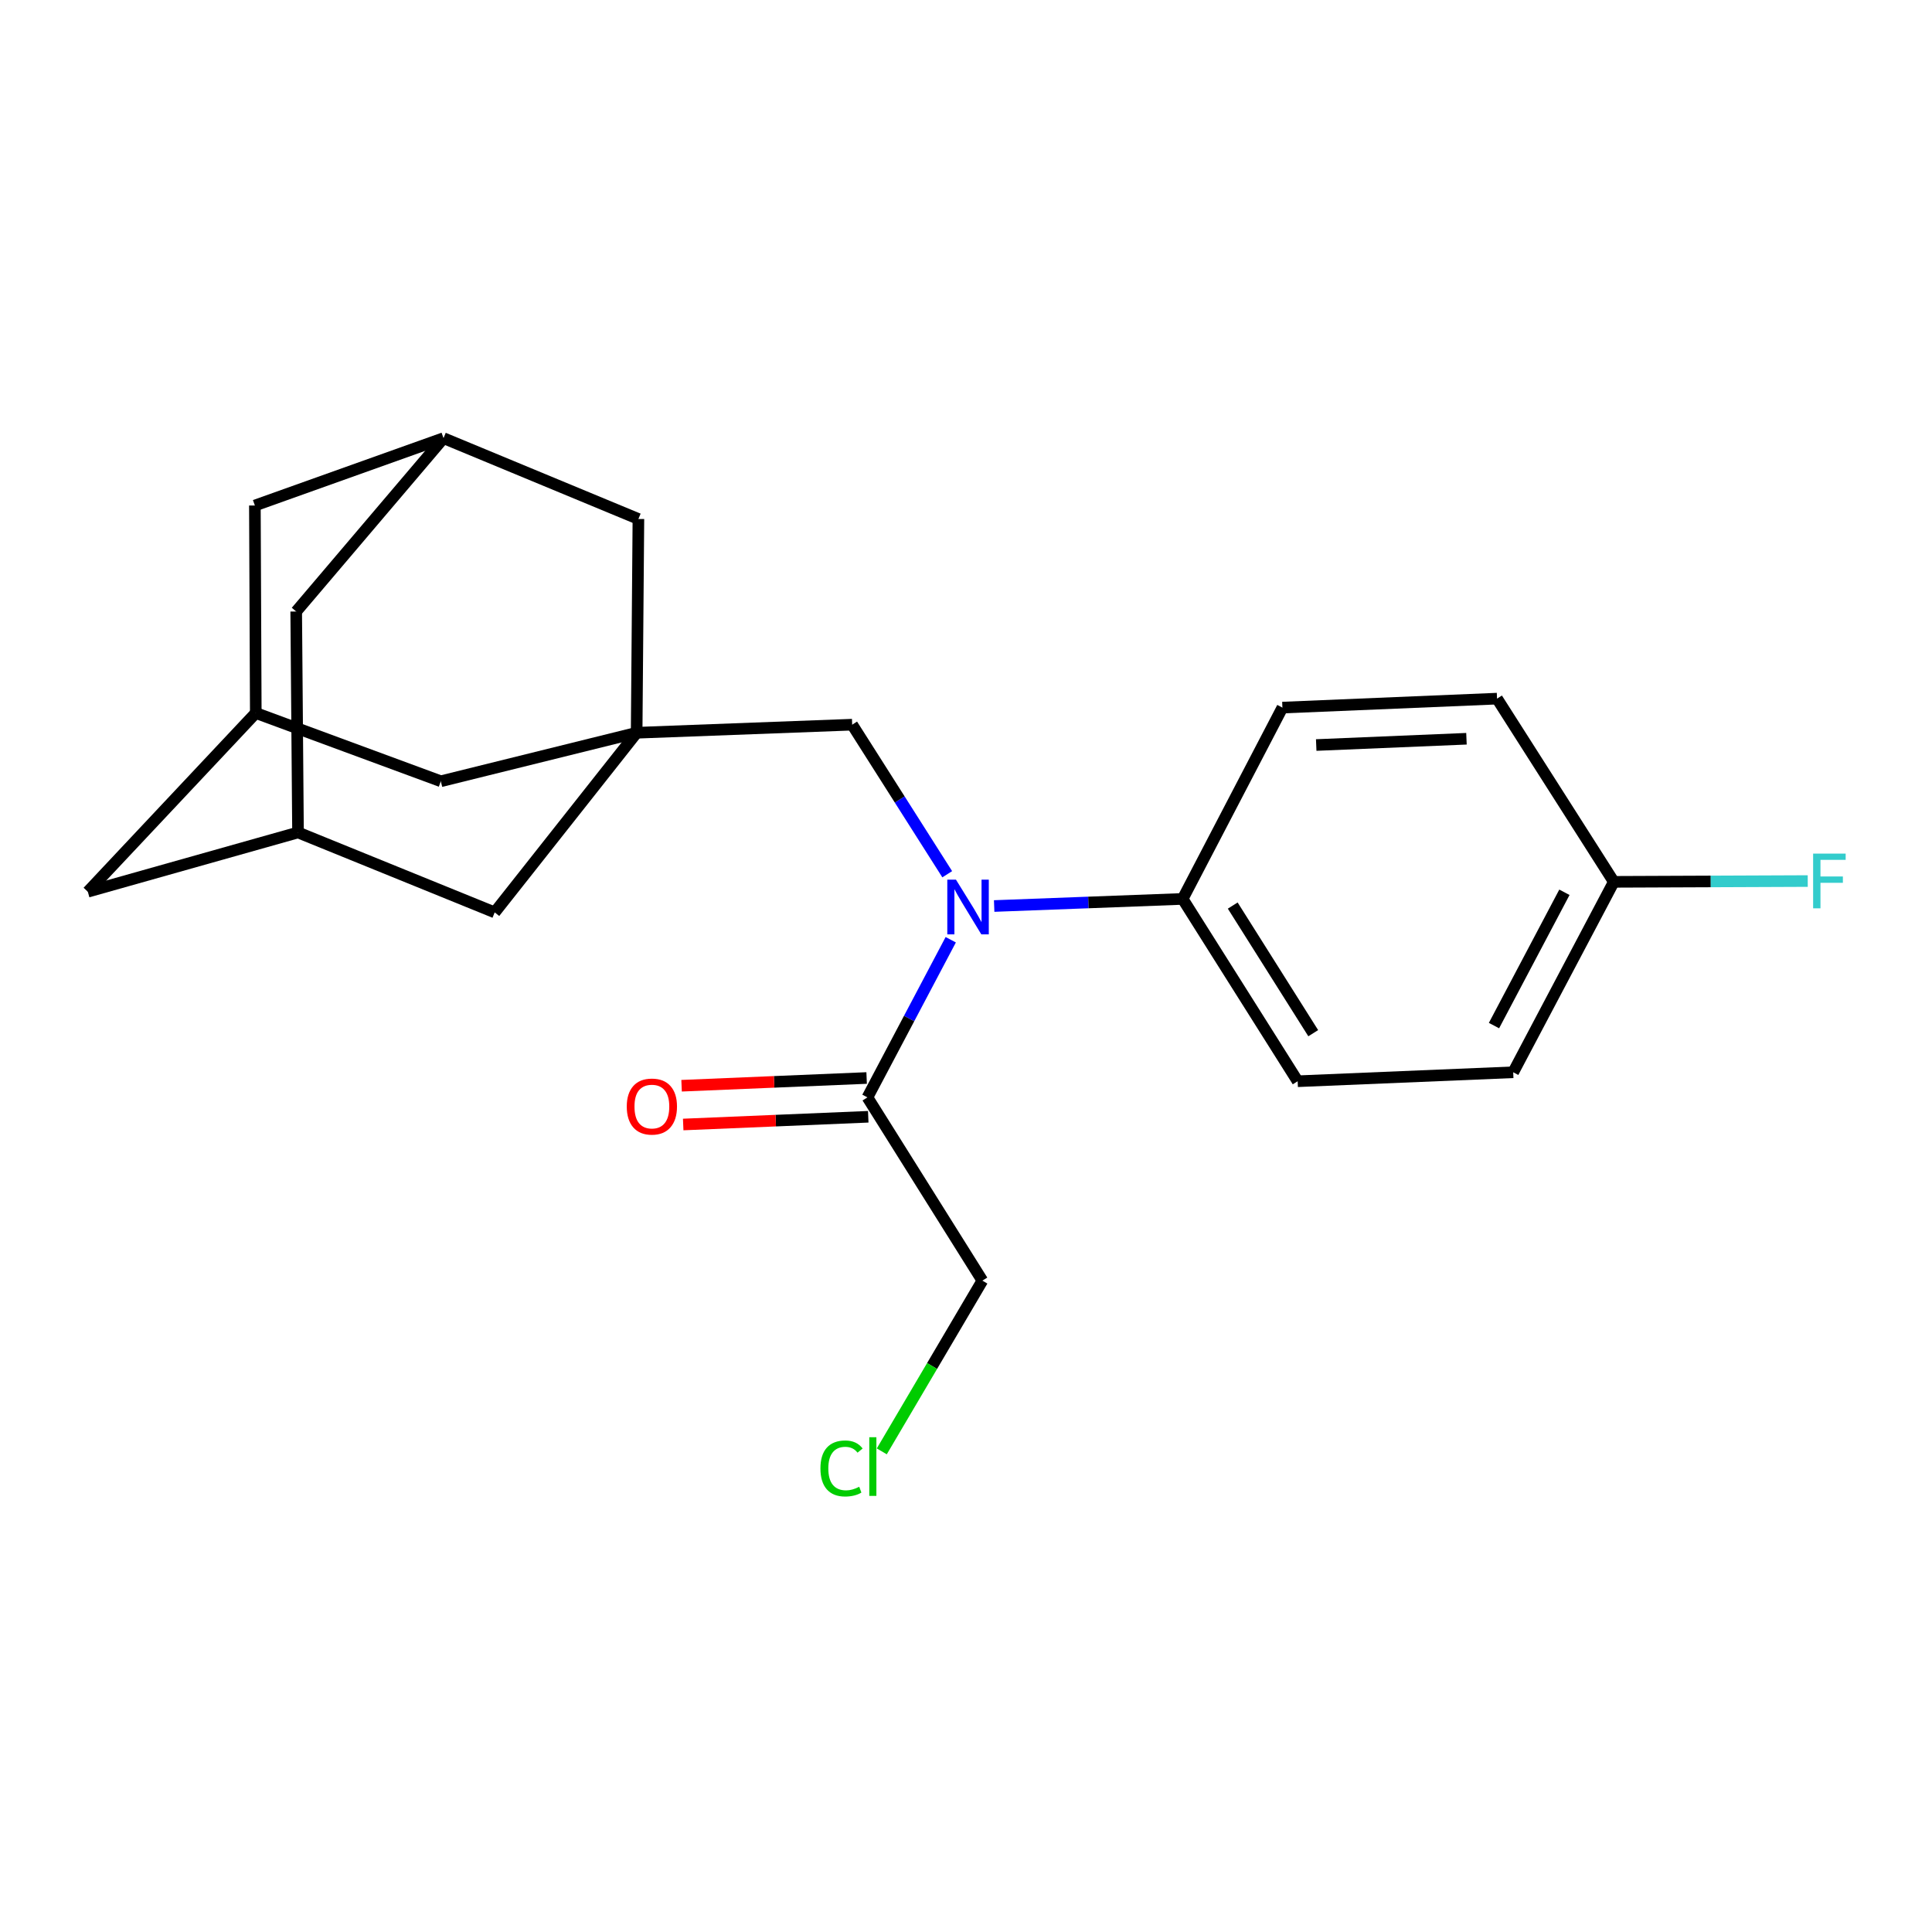 <?xml version='1.0' encoding='iso-8859-1'?>
<svg version='1.1' baseProfile='full'
              xmlns='http://www.w3.org/2000/svg'
                      xmlns:rdkit='http://www.rdkit.org/xml'
                      xmlns:xlink='http://www.w3.org/1999/xlink'
                  xml:space='preserve'
width='1000px' height='1000px' viewBox='0 0 1000 1000'>
<!-- END OF HEADER -->
<rect style='opacity:1.0;fill:#FFFFFF;stroke:none' width='1000' height='1000' x='0' y='0'> </rect>
<path class='bond-1' d='M 492.105,486.408 L 470.547,527.206' style='fill:none;fill-rule:evenodd;stroke:#0000FF;stroke-width:6px;stroke-linecap:butt;stroke-linejoin:miter;stroke-opacity:1' />
<path class='bond-1' d='M 470.547,527.206 L 448.988,568.005' style='fill:none;fill-rule:evenodd;stroke:#000000;stroke-width:6px;stroke-linecap:butt;stroke-linejoin:miter;stroke-opacity:1' />
<path class='bond-2' d='M 490.285,452.506 L 465.687,413.799' style='fill:none;fill-rule:evenodd;stroke:#0000FF;stroke-width:6px;stroke-linecap:butt;stroke-linejoin:miter;stroke-opacity:1' />
<path class='bond-2' d='M 465.687,413.799 L 441.088,375.091' style='fill:none;fill-rule:evenodd;stroke:#000000;stroke-width:6px;stroke-linecap:butt;stroke-linejoin:miter;stroke-opacity:1' />
<path class='bond-3' d='M 514.579,468.952 L 563.362,467.115' style='fill:none;fill-rule:evenodd;stroke:#0000FF;stroke-width:6px;stroke-linecap:butt;stroke-linejoin:miter;stroke-opacity:1' />
<path class='bond-3' d='M 563.362,467.115 L 612.144,465.277' style='fill:none;fill-rule:evenodd;stroke:#000000;stroke-width:6px;stroke-linecap:butt;stroke-linejoin:miter;stroke-opacity:1' />
<path class='bond-0' d='M 329.525,379.275 L 441.088,375.091' style='fill:none;fill-rule:evenodd;stroke:#000000;stroke-width:6px;stroke-linecap:butt;stroke-linejoin:miter;stroke-opacity:1' />
<path class='bond-7' d='M 329.525,379.275 L 256.052,472.251' style='fill:none;fill-rule:evenodd;stroke:#000000;stroke-width:6px;stroke-linecap:butt;stroke-linejoin:miter;stroke-opacity:1' />
<path class='bond-8' d='M 329.525,379.275 L 330.439,268.626' style='fill:none;fill-rule:evenodd;stroke:#000000;stroke-width:6px;stroke-linecap:butt;stroke-linejoin:miter;stroke-opacity:1' />
<path class='bond-9' d='M 329.525,379.275 L 228.17,404.38' style='fill:none;fill-rule:evenodd;stroke:#000000;stroke-width:6px;stroke-linecap:butt;stroke-linejoin:miter;stroke-opacity:1' />
<path class='bond-10' d='M 448.569,557.972 L 400.677,559.973' style='fill:none;fill-rule:evenodd;stroke:#000000;stroke-width:6px;stroke-linecap:butt;stroke-linejoin:miter;stroke-opacity:1' />
<path class='bond-10' d='M 400.677,559.973 L 352.785,561.975' style='fill:none;fill-rule:evenodd;stroke:#FF0000;stroke-width:6px;stroke-linecap:butt;stroke-linejoin:miter;stroke-opacity:1' />
<path class='bond-10' d='M 449.407,578.038 L 401.516,580.039' style='fill:none;fill-rule:evenodd;stroke:#000000;stroke-width:6px;stroke-linecap:butt;stroke-linejoin:miter;stroke-opacity:1' />
<path class='bond-10' d='M 401.516,580.039 L 353.624,582.041' style='fill:none;fill-rule:evenodd;stroke:#FF0000;stroke-width:6px;stroke-linecap:butt;stroke-linejoin:miter;stroke-opacity:1' />
<path class='bond-20' d='M 448.988,568.005 L 508.48,662.854' style='fill:none;fill-rule:evenodd;stroke:#000000;stroke-width:6px;stroke-linecap:butt;stroke-linejoin:miter;stroke-opacity:1' />
<path class='bond-14' d='M 612.144,465.277 L 671.669,559.648' style='fill:none;fill-rule:evenodd;stroke:#000000;stroke-width:6px;stroke-linecap:butt;stroke-linejoin:miter;stroke-opacity:1' />
<path class='bond-14' d='M 638.059,468.718 L 679.727,534.777' style='fill:none;fill-rule:evenodd;stroke:#000000;stroke-width:6px;stroke-linecap:butt;stroke-linejoin:miter;stroke-opacity:1' />
<path class='bond-15' d='M 612.144,465.277 L 663.77,366.255' style='fill:none;fill-rule:evenodd;stroke:#000000;stroke-width:6px;stroke-linecap:butt;stroke-linejoin:miter;stroke-opacity:1' />
<path class='bond-4' d='M 132.394,369.044 L 228.17,404.38' style='fill:none;fill-rule:evenodd;stroke:#000000;stroke-width:6px;stroke-linecap:butt;stroke-linejoin:miter;stroke-opacity:1' />
<path class='bond-23' d='M 132.394,369.044 L 131.925,261.653' style='fill:none;fill-rule:evenodd;stroke:#000000;stroke-width:6px;stroke-linecap:butt;stroke-linejoin:miter;stroke-opacity:1' />
<path class='bond-25' d='M 132.394,369.044 L 45.455,461.551' style='fill:none;fill-rule:evenodd;stroke:#000000;stroke-width:6px;stroke-linecap:butt;stroke-linejoin:miter;stroke-opacity:1' />
<path class='bond-5' d='M 229.564,226.786 L 330.439,268.626' style='fill:none;fill-rule:evenodd;stroke:#000000;stroke-width:6px;stroke-linecap:butt;stroke-linejoin:miter;stroke-opacity:1' />
<path class='bond-11' d='M 229.564,226.786 L 153.314,316.514' style='fill:none;fill-rule:evenodd;stroke:#000000;stroke-width:6px;stroke-linecap:butt;stroke-linejoin:miter;stroke-opacity:1' />
<path class='bond-13' d='M 229.564,226.786 L 131.925,261.653' style='fill:none;fill-rule:evenodd;stroke:#000000;stroke-width:6px;stroke-linecap:butt;stroke-linejoin:miter;stroke-opacity:1' />
<path class='bond-6' d='M 154.251,430.879 L 256.052,472.251' style='fill:none;fill-rule:evenodd;stroke:#000000;stroke-width:6px;stroke-linecap:butt;stroke-linejoin:miter;stroke-opacity:1' />
<path class='bond-12' d='M 154.251,430.879 L 45.455,461.551' style='fill:none;fill-rule:evenodd;stroke:#000000;stroke-width:6px;stroke-linecap:butt;stroke-linejoin:miter;stroke-opacity:1' />
<path class='bond-24' d='M 154.251,430.879 L 153.314,316.514' style='fill:none;fill-rule:evenodd;stroke:#000000;stroke-width:6px;stroke-linecap:butt;stroke-linejoin:miter;stroke-opacity:1' />
<path class='bond-18' d='M 671.669,559.648 L 783.233,555.006' style='fill:none;fill-rule:evenodd;stroke:#000000;stroke-width:6px;stroke-linecap:butt;stroke-linejoin:miter;stroke-opacity:1' />
<path class='bond-17' d='M 663.77,366.255 L 774.865,361.613' style='fill:none;fill-rule:evenodd;stroke:#000000;stroke-width:6px;stroke-linecap:butt;stroke-linejoin:miter;stroke-opacity:1' />
<path class='bond-17' d='M 681.272,385.624 L 759.039,382.375' style='fill:none;fill-rule:evenodd;stroke:#000000;stroke-width:6px;stroke-linecap:butt;stroke-linejoin:miter;stroke-opacity:1' />
<path class='bond-16' d='M 835.305,456.441 L 774.865,361.613' style='fill:none;fill-rule:evenodd;stroke:#000000;stroke-width:6px;stroke-linecap:butt;stroke-linejoin:miter;stroke-opacity:1' />
<path class='bond-19' d='M 835.305,456.441 L 885.494,456.235' style='fill:none;fill-rule:evenodd;stroke:#000000;stroke-width:6px;stroke-linecap:butt;stroke-linejoin:miter;stroke-opacity:1' />
<path class='bond-19' d='M 885.494,456.235 L 935.682,456.029' style='fill:none;fill-rule:evenodd;stroke:#33CCCC;stroke-width:6px;stroke-linecap:butt;stroke-linejoin:miter;stroke-opacity:1' />
<path class='bond-22' d='M 835.305,456.441 L 783.233,555.006' style='fill:none;fill-rule:evenodd;stroke:#000000;stroke-width:6px;stroke-linecap:butt;stroke-linejoin:miter;stroke-opacity:1' />
<path class='bond-22' d='M 809.737,461.844 L 773.286,530.84' style='fill:none;fill-rule:evenodd;stroke:#000000;stroke-width:6px;stroke-linecap:butt;stroke-linejoin:miter;stroke-opacity:1' />
<path class='bond-21' d='M 508.48,662.854 L 482.445,707.04' style='fill:none;fill-rule:evenodd;stroke:#000000;stroke-width:6px;stroke-linecap:butt;stroke-linejoin:miter;stroke-opacity:1' />
<path class='bond-21' d='M 482.445,707.04 L 456.41,751.226' style='fill:none;fill-rule:evenodd;stroke:#00CC00;stroke-width:6px;stroke-linecap:butt;stroke-linejoin:miter;stroke-opacity:1' />
<path  class='atom-0' d='M 494.8 455.301
L 504.08 470.301
Q 505 471.781, 506.48 474.461
Q 507.96 477.141, 508.04 477.301
L 508.04 455.301
L 511.8 455.301
L 511.8 483.621
L 507.92 483.621
L 497.96 467.221
Q 496.8 465.301, 495.56 463.101
Q 494.36 460.901, 494 460.221
L 494 483.621
L 490.32 483.621
L 490.32 455.301
L 494.8 455.301
' fill='#0000FF'/>
<path  class='atom-11' d='M 324.413 572.748
Q 324.413 565.948, 327.773 562.148
Q 331.133 558.348, 337.413 558.348
Q 343.693 558.348, 347.053 562.148
Q 350.413 565.948, 350.413 572.748
Q 350.413 579.628, 347.013 583.548
Q 343.613 587.428, 337.413 587.428
Q 331.173 587.428, 327.773 583.548
Q 324.413 579.668, 324.413 572.748
M 337.413 584.228
Q 341.733 584.228, 344.053 581.348
Q 346.413 578.428, 346.413 572.748
Q 346.413 567.188, 344.053 564.388
Q 341.733 561.548, 337.413 561.548
Q 333.093 561.548, 330.733 564.348
Q 328.413 567.148, 328.413 572.748
Q 328.413 578.468, 330.733 581.348
Q 333.093 584.228, 337.413 584.228
' fill='#FF0000'/>
<path  class='atom-20' d='M 938.471 441.823
L 955.311 441.823
L 955.311 445.063
L 942.271 445.063
L 942.271 453.663
L 953.871 453.663
L 953.871 456.943
L 942.271 456.943
L 942.271 470.143
L 938.471 470.143
L 938.471 441.823
' fill='#33CCCC'/>
<path  class='atom-22' d='M 424.657 760.068
Q 424.657 753.028, 427.937 749.348
Q 431.257 745.628, 437.537 745.628
Q 443.377 745.628, 446.497 749.748
L 443.857 751.908
Q 441.577 748.908, 437.537 748.908
Q 433.257 748.908, 430.977 751.788
Q 428.737 754.628, 428.737 760.068
Q 428.737 765.668, 431.057 768.548
Q 433.417 771.428, 437.977 771.428
Q 441.097 771.428, 444.737 769.548
L 445.857 772.548
Q 444.377 773.508, 442.137 774.068
Q 439.897 774.628, 437.417 774.628
Q 431.257 774.628, 427.937 770.868
Q 424.657 767.108, 424.657 760.068
' fill='#00CC00'/>
<path  class='atom-22' d='M 449.937 743.908
L 453.617 743.908
L 453.617 774.268
L 449.937 774.268
L 449.937 743.908
' fill='#00CC00'/>
</svg>
